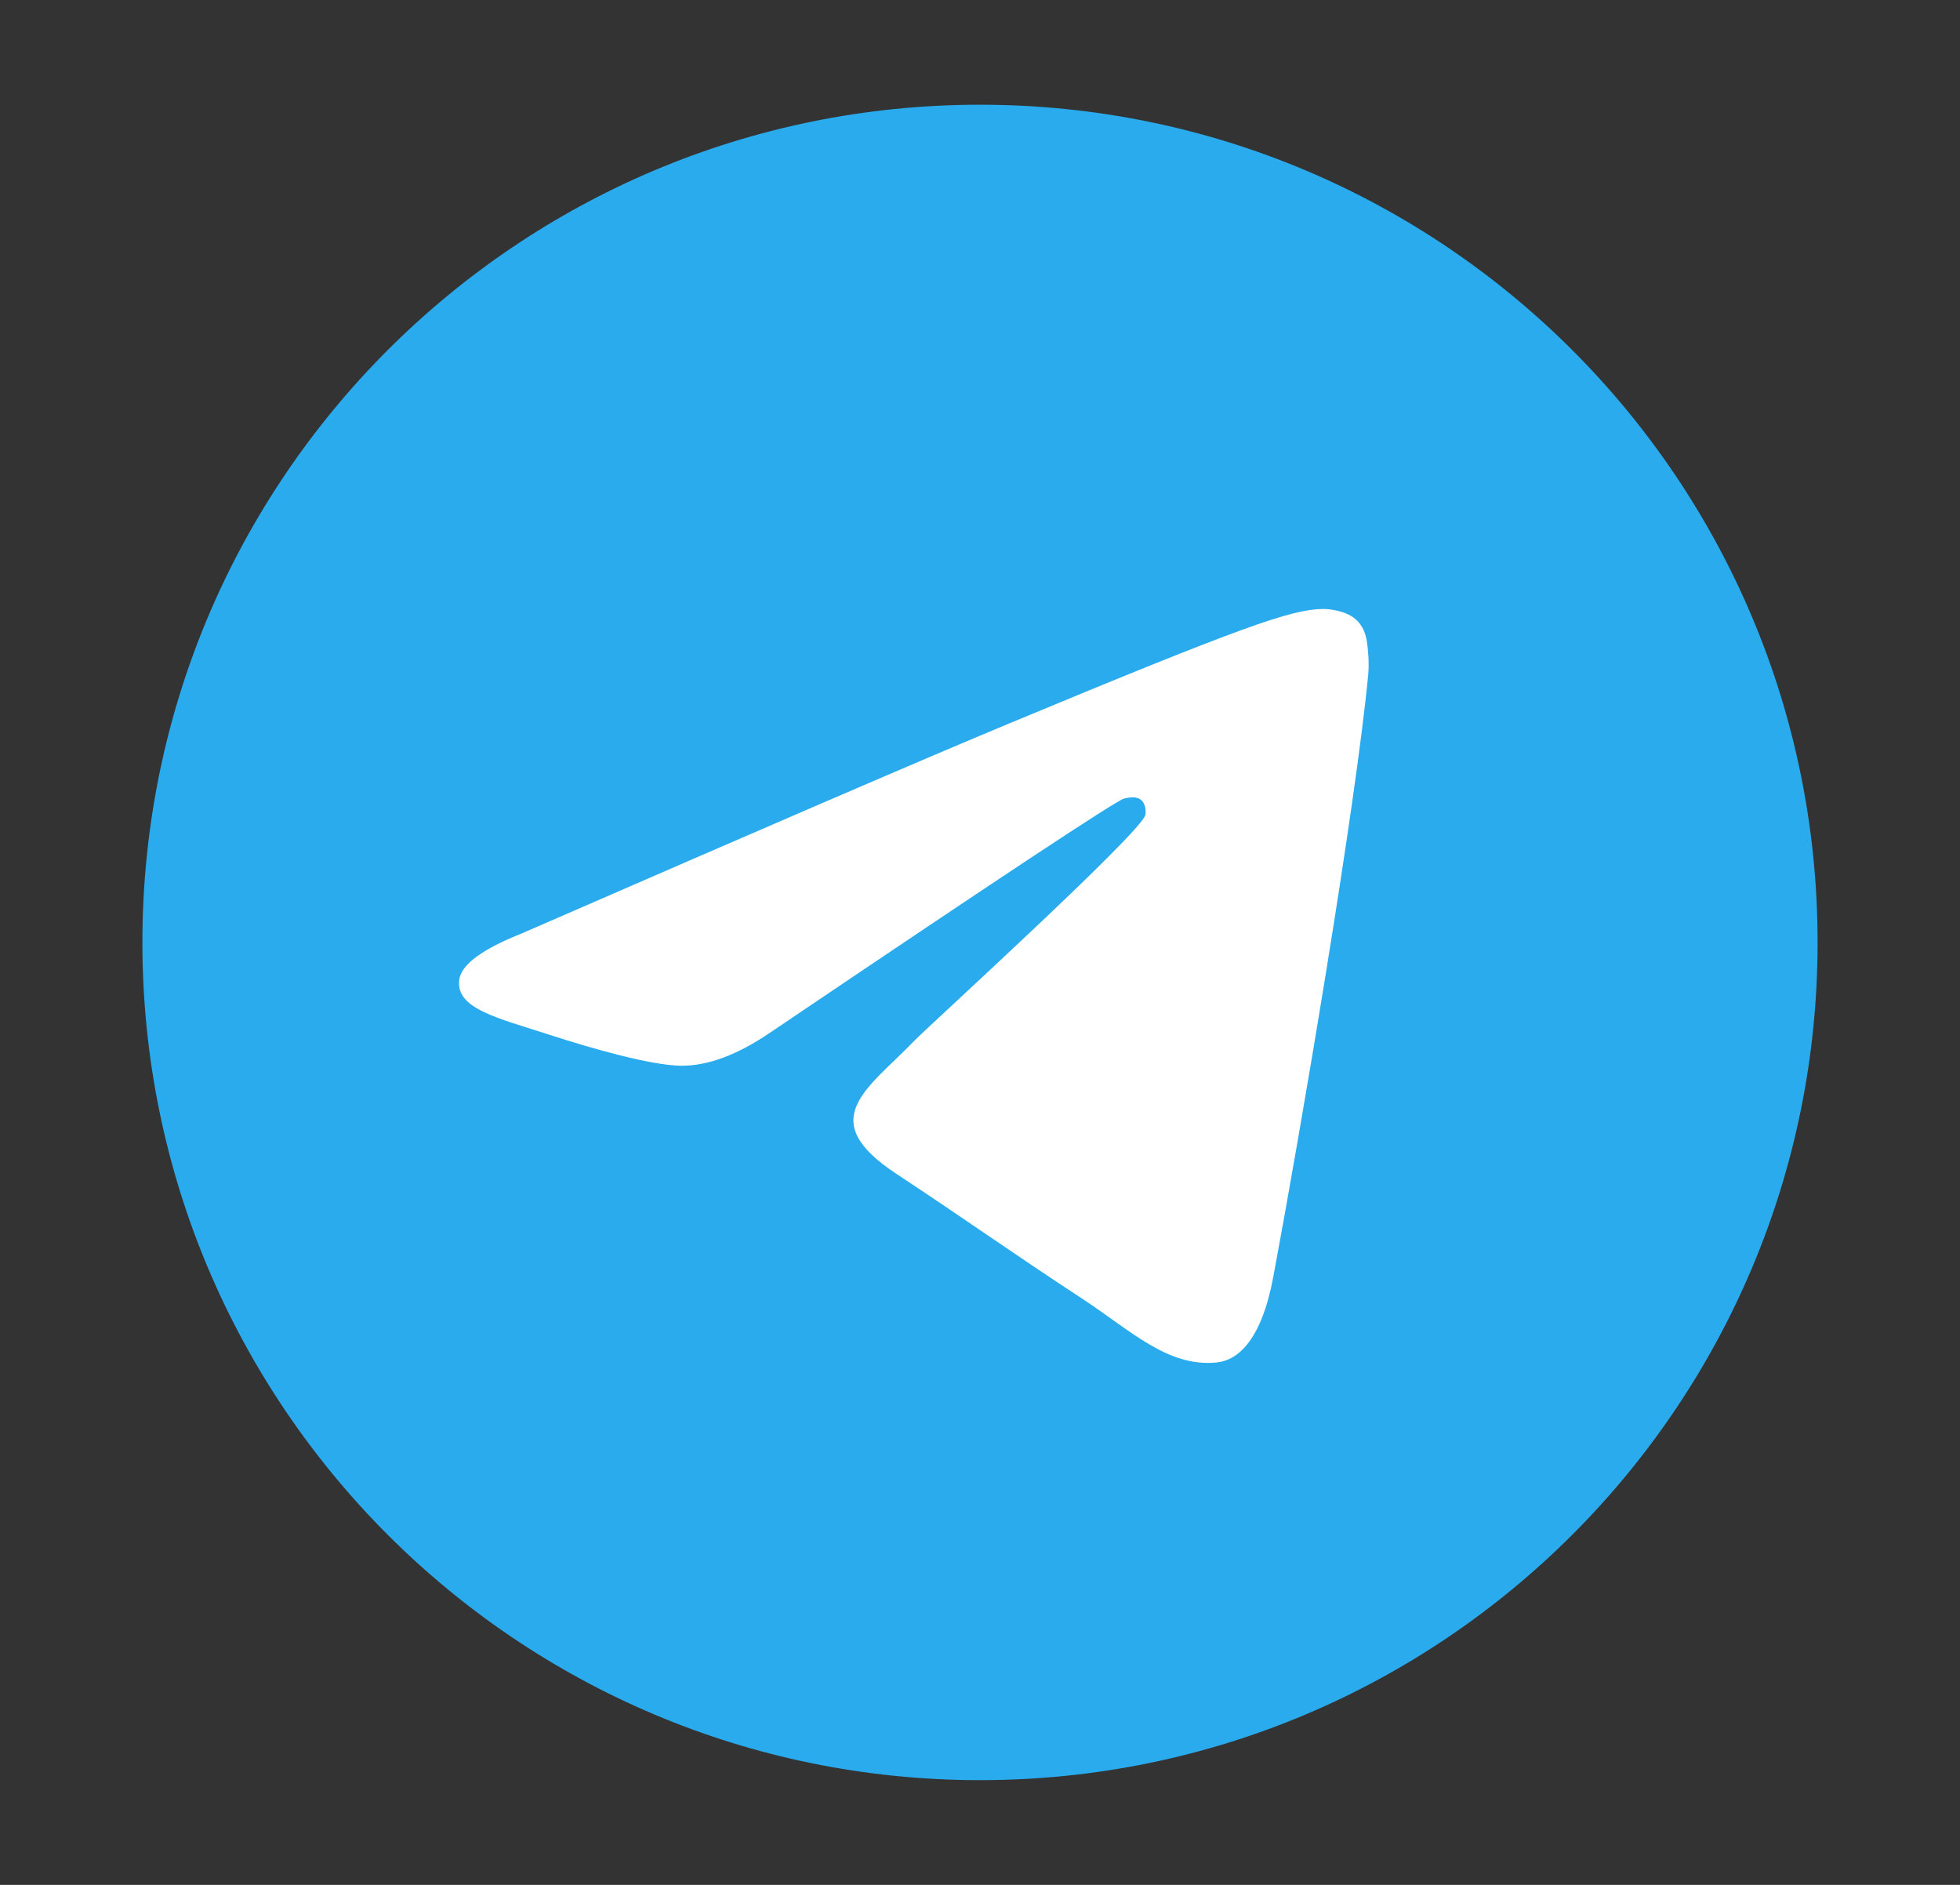 <svg width="26" height="25" viewBox="0 0 26 25" fill="none" xmlns="http://www.w3.org/2000/svg">
<rect x="0" y="0" width="26" height="25" fill="#333333" stroke="none"/>
<path d="M13 23.611C19.136 23.611 24.111 18.636 24.111 12.5C24.111 6.363 19.136 1.389 13 1.389C6.863 1.389 1.889 6.363 1.889 12.5C1.889 18.636 6.863 23.611 13 23.611Z" fill="url(#paint0_linear_27506_903)"/>
<path fill-rule="evenodd" clip-rule="evenodd" d="M6.918 12.382C10.158 10.971 12.317 10.04 13.398 9.591C16.484 8.308 17.125 8.085 17.543 8.077C17.635 8.076 17.84 8.098 17.974 8.206C18.086 8.298 18.117 8.421 18.132 8.507C18.146 8.594 18.165 8.791 18.15 8.945C17.983 10.702 17.259 14.965 16.891 16.933C16.736 17.766 16.429 18.045 16.132 18.072C15.487 18.132 14.997 17.646 14.372 17.236C13.394 16.595 12.841 16.196 11.892 15.57C10.795 14.848 11.506 14.45 12.132 13.801C12.295 13.631 15.138 11.045 15.193 10.81C15.2 10.781 15.206 10.672 15.141 10.614C15.076 10.556 14.981 10.576 14.911 10.592C14.813 10.614 13.251 11.647 10.225 13.69C9.781 13.994 9.38 14.142 9.02 14.135C8.623 14.126 7.86 13.91 7.293 13.726C6.597 13.5 6.044 13.38 6.092 12.996C6.117 12.796 6.392 12.591 6.918 12.382Z" fill="white"/>
<defs>
<linearGradient id="paint0_linear_27506_903" x1="1113" y1="1.389" x2="1113" y2="2207.13" gradientUnits="userSpaceOnUse">
<stop stop-color="#2AABEE"/>
<stop offset="1" stop-color="#229ED9"/>
</linearGradient>
</defs>
</svg>
